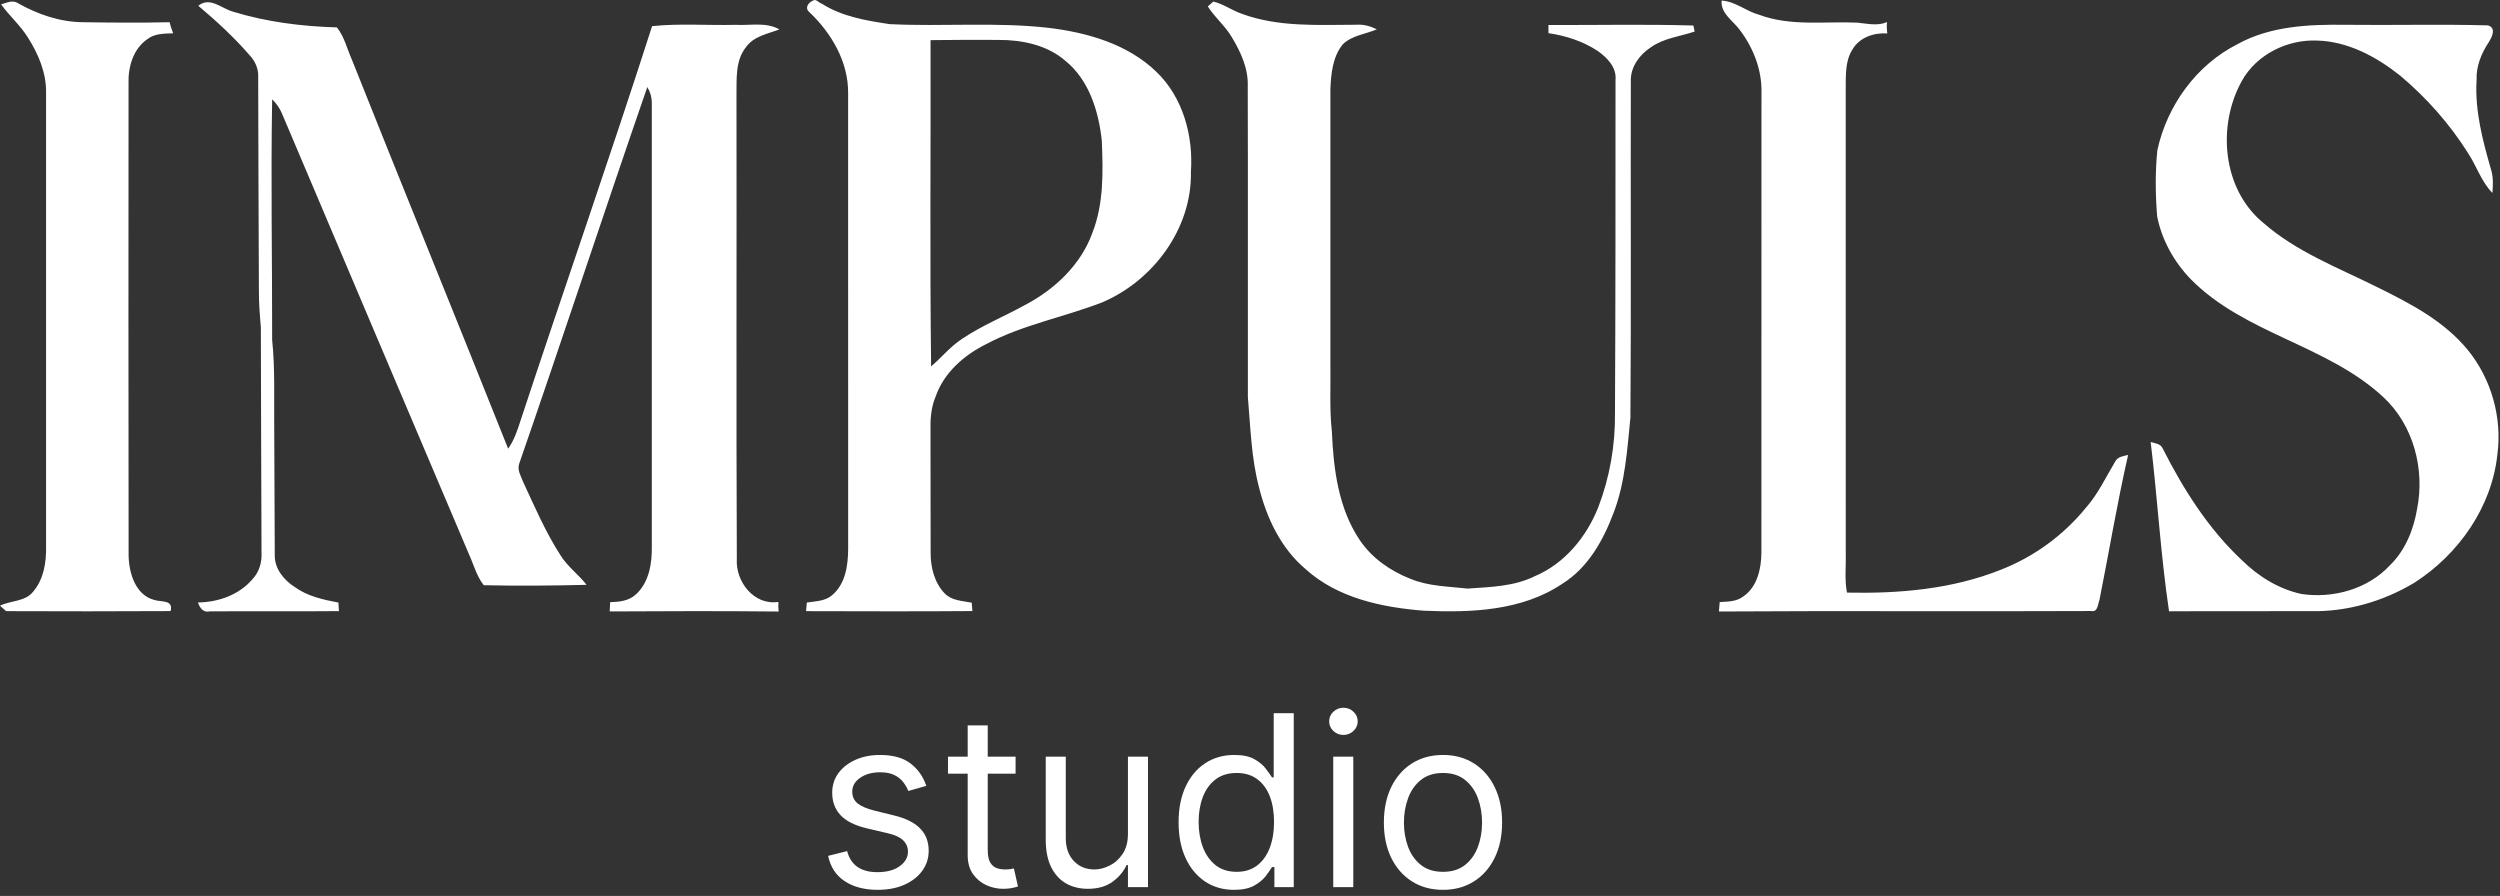 <svg width="1052" height="377" viewBox="0 0 1052 377" fill="none" xmlns="http://www.w3.org/2000/svg">
<rect x="0" y="0" width="1052" height="377" fill="#333333" stroke="none"/>
<g clip-path="url(#clip0_639_141)">
<path d="M0.466 1.852C2.76 1.199 5.319 -0.174 7.586 1.359C15.905 6.052 25.239 9.28 34.88 9.346C47.039 9.532 59.2 9.638 71.347 9.346C71.747 10.919 72.254 12.479 72.866 14.012C69.08 14.158 64.999 14.052 61.879 16.571C56.066 20.598 53.866 28.211 54.092 34.997C54.051 101.25 54.013 167.503 54.119 233.757C54.238 240.998 56.932 250.358 64.853 252.438C67.853 253.451 73.053 252.251 71.786 257.144C48.732 257.277 25.652 257.264 2.586 257.171C1.947 256.597 0.653 255.465 0 254.891C4.506 252.611 10.627 253.264 13.973 248.931C18.48 243.664 19.533 236.463 19.387 229.758C19.373 166.184 19.373 102.598 19.387 39.011C19.533 30.651 16.148 22.744 11.761 15.811C8.574 10.69 3.988 6.704 0.468 1.851L0.466 1.852ZM342.146 0.225C343.373 -0.642 344.64 1.252 345.854 1.571C354.387 7.012 364.574 8.677 374.4 10.158C396.773 11.265 419.28 9.172 441.573 11.759C457.732 13.746 474.479 18.558 486.505 30.119C497.798 40.892 502.212 57.159 501.132 72.413C501.584 96.133 485.344 118 463.958 127.173C447.786 133.466 430.398 136.613 414.972 144.813C405.705 149.427 397.226 156.774 393.744 166.8C391.718 171.506 391.424 176.654 391.558 181.72C391.638 198.64 391.518 215.56 391.612 232.48C391.545 238.641 393.172 245.214 397.559 249.747C400.506 252.774 405.012 252.84 408.906 253.614C408.973 254.494 409.106 256.254 409.185 257.134C385.852 257.321 362.518 257.227 339.185 257.174C339.264 256.267 339.437 254.455 339.518 253.548C343.198 252.974 347.331 253.015 350.264 250.348C355.77 245.681 356.864 237.868 356.904 231.055C356.931 167.042 356.918 103.029 356.891 39.029C356.944 26.003 349.931 14.015 340.718 5.243C338.478 3.496 339.998 1.097 342.145 0.23L342.146 0.225ZM391.574 16.891C391.693 62.665 391.24 108.439 391.814 154.197C396.201 150.398 399.908 145.838 404.788 142.624C413.256 136.917 422.788 133.091 431.695 128.144C444.014 121.61 454.909 111.291 459.694 97.93C464.52 85.597 464.174 72.13 463.64 59.116C462.281 46.783 458.308 33.676 448.307 25.582C440.627 18.929 430.187 16.782 420.293 16.795C410.72 16.768 401.147 16.728 391.574 16.888V16.891ZM724.453 0.237C730.267 0.583 734.773 4.757 740.279 6.224C753.492 11.158 767.785 8.932 781.559 9.531C785.705 9.918 790.051 11.05 794.065 9.29C793.865 10.877 793.972 12.477 794.184 14.077C788.571 13.663 782.464 15.745 779.531 20.797C776.292 25.836 776.771 32.024 776.677 37.743C776.677 102.623 776.664 167.503 776.691 232.396C776.864 238.037 776.117 243.783 777.211 249.37C799.064 249.836 821.384 247.956 841.851 239.783C855.771 234.37 868.211 225.344 877.652 213.77C882.878 207.904 886.158 200.717 890.171 194.063C891.238 192.13 893.597 191.943 895.517 191.437C890.903 211.609 887.531 232.063 883.477 252.357C882.717 254.236 882.851 257.716 879.943 257.117C827.73 257.37 775.518 256.971 723.317 257.317C723.41 255.985 723.531 254.65 723.651 253.345C727.011 253.144 730.624 253.198 733.464 251.064C739.465 247.065 741.171 239.225 741.198 232.463C741.239 167.971 741.212 103.476 741.225 38.997C741.479 29.464 737.799 20.076 732.079 12.57C729.225 8.651 724.012 5.729 724.453 0.237ZM83.44 2.436C88.28 -1.537 93.214 3.53 97.961 4.89C112.121 9.236 126.988 11.116 141.761 11.53C144.921 15.449 146.04 20.556 148.068 25.089C169.814 79.73 192.068 134.183 213.827 188.81C216.348 185.263 217.721 181.089 219.041 176.997C237.293 121.598 256.588 66.53 274.401 10.996C286.067 9.783 297.842 10.756 309.56 10.449C315.694 10.809 322.334 9.169 327.961 12.369C323.108 14.262 317.321 15.156 314.041 19.676C309.267 25.49 310.041 33.383 309.909 40.395C310.041 105.302 309.749 170.209 310.055 235.115C309.429 244.715 317.255 254.862 327.549 253.289C327.481 254.622 327.522 255.97 327.655 257.329C303.962 257.089 280.255 257.142 256.561 257.289C256.641 255.981 256.694 254.689 256.747 253.395C260.508 253.302 264.468 252.889 267.428 250.275C273.161 245.195 274.428 237.008 274.282 229.729C274.295 167.542 274.295 105.356 274.282 43.169C274.255 40.821 273.629 38.635 272.388 36.635C254.136 89.422 236.694 142.501 218.428 195.275C217.629 197.875 219.189 200.328 220.096 202.687C224.976 213.235 229.603 223.981 235.922 233.768C238.868 238.474 243.455 241.74 246.829 246.1C232.415 246.447 217.975 246.58 203.563 246.26C200.522 242.407 199.295 237.473 197.283 233.074C171.029 171.314 144.844 109.527 118.643 47.754C117.696 45.501 116.284 43.475 114.524 41.794C113.925 75.541 114.564 109.314 114.524 143.061C115.764 155.02 115.271 167.049 115.391 179.062C115.483 197.276 115.51 215.501 115.618 233.715C115.564 239.368 119.485 244.142 124.058 247.036C129.431 250.93 136.018 252.343 142.405 253.57C142.459 254.464 142.565 256.264 142.619 257.158C124.486 257.331 106.353 257.131 88.219 257.264C85.552 257.93 84.019 255.744 83.312 253.516C91.805 253.41 100.579 250.369 106.206 243.756C109.074 240.769 110.287 236.569 110.046 232.49C109.9 200.904 109.873 169.317 109.767 137.744C109.314 132.398 108.887 127.063 108.941 121.704C108.794 91.904 108.727 62.103 108.648 32.303C108.808 28.983 107.394 25.796 105.168 23.396C98.595 15.757 91.141 8.916 83.449 2.436H83.44ZM508.253 2.716C508.827 2.209 509.986 1.169 510.56 0.649C514.76 1.662 518.321 4.302 522.386 5.743C537.906 11.516 554.693 10.449 570.947 10.409C573.893 10.195 576.72 11.049 579.374 12.342C574.614 14.382 568.948 14.875 565.081 18.609C560.748 23.889 560.095 31.088 559.827 37.663C559.841 75.903 559.827 114.157 559.827 152.395C560.001 162.128 559.388 171.902 560.453 181.596C561.12 197.316 563.186 213.903 572.187 227.276C577.267 234.836 585.08 240.263 593.481 243.556C601.107 246.743 609.48 246.757 617.561 247.675C627.134 246.996 637.121 246.822 645.908 242.435C658.414 237.13 667.588 225.956 672.521 213.529C677.387 200.875 679.748 187.289 679.586 173.743C679.827 127.05 679.8 80.342 679.813 33.649C680.333 28.382 676.28 24.223 672.307 21.436C666.119 17.355 658.894 15.023 651.601 13.956C651.601 12.81 651.587 11.663 651.574 10.517C671.906 10.609 692.281 10.13 712.587 10.744C712.72 11.383 712.987 12.65 713.107 13.29C706.906 15.356 700.106 16.023 694.64 19.93C690.026 22.93 686.253 27.984 686.253 33.663C686.12 81.01 686.427 128.356 686.08 175.689C684.72 189.249 683.906 203.13 678.933 215.969C674.614 227.435 668.213 238.876 657.559 245.555C640.479 257.116 618.986 257.849 599.079 256.983C581.425 255.583 562.745 251.65 549.265 239.369C538.918 230.609 532.932 217.822 529.745 204.877C526.504 192.53 526.211 179.703 525.106 167.064C525.052 123.491 525.187 79.916 525.052 36.343C525.345 28.823 522.065 21.769 518.252 15.489C515.465 10.809 511.159 7.303 508.251 2.716H508.253ZM941.533 18.582C955.307 10.956 971.506 10.236 986.893 10.436C1006.91 10.677 1026.95 10.13 1046.95 10.677C1050.6 11.784 1048.59 15.676 1047.19 17.877C1044.11 22.557 1041.91 27.957 1042.15 33.651C1041.35 46.544 1044.72 59.158 1048.25 71.437C1049.25 74.584 1049.05 77.931 1048.81 81.197C1044.14 76.45 1042.17 69.904 1038.56 64.437C1030.88 52.197 1021.14 41.223 1010.11 31.916C1000.07 23.916 988.016 17.369 974.922 17.063C962.443 16.57 949.589 22.929 943.416 33.969C932.882 52.769 935.097 79.556 952.35 93.73C966.243 105.943 983.804 112.597 1000.16 120.743C1014.11 127.622 1028.52 135.063 1038.51 147.344C1048.34 159.451 1052.94 175.651 1050.91 191.117C1048.6 213.371 1034.55 233.317 1015.95 245.224C1002.86 253.077 987.577 257.518 972.269 257.171C952.429 257.238 932.575 257.117 912.735 257.238C909.201 233.598 907.882 209.718 905.001 186.011C906.842 186.545 909.255 186.691 910.095 188.785C918.815 205.959 929.295 222.571 943.469 235.799C950.361 242.599 958.962 247.906 968.494 249.959C981.815 251.919 996.387 247.892 1005.69 237.865C1012.13 231.598 1015.64 222.905 1017.11 214.185C1020.46 197.452 1015.58 178.813 1002.87 167.079C979.309 145.173 944.524 140.518 921.83 117.44C914.817 110.187 909.684 100.961 907.724 91.039C906.99 81.786 906.871 72.44 907.816 63.2C911.897 44.427 924.243 27.294 941.537 18.587L941.533 18.582Z" fill="white"/>
<path d="M389.79 330.698L382.213 332.843C381.737 331.58 381.034 330.353 380.105 329.162C379.199 327.946 377.96 326.946 376.388 326.16C374.816 325.373 372.802 324.98 370.348 324.98C366.989 324.98 364.189 325.755 361.95 327.303C359.734 328.828 358.626 330.77 358.626 333.128C358.626 335.225 359.389 336.881 360.914 338.096C362.438 339.311 364.821 340.324 368.061 341.134L376.209 343.135C381.117 344.326 384.775 346.149 387.181 348.603C389.587 351.033 390.79 354.166 390.79 358.002C390.79 361.147 389.885 363.958 388.074 366.436C386.287 368.914 383.786 370.868 380.569 372.297C377.353 373.727 373.612 374.441 369.348 374.441C363.749 374.441 359.115 373.226 355.446 370.796C351.777 368.366 349.454 364.816 348.477 360.146L356.482 358.145C357.244 361.099 358.686 363.315 360.806 364.792C362.951 366.269 365.75 367.008 369.205 367.008C373.136 367.008 376.257 366.174 378.568 364.506C380.903 362.815 382.07 360.79 382.07 358.431C382.07 356.525 381.403 354.929 380.069 353.642C378.735 352.332 376.686 351.355 373.922 350.711L364.773 348.567C359.746 347.376 356.053 345.529 353.694 343.028C351.36 340.502 350.192 337.346 350.192 333.557C350.192 330.46 351.062 327.72 352.801 325.338C354.564 322.955 356.959 321.085 359.984 319.727C363.034 318.369 366.489 317.69 370.348 317.69C375.78 317.69 380.045 318.881 383.142 321.263C386.264 323.646 388.479 326.791 389.79 330.698ZM427.359 318.404V325.552H398.912V318.404H427.359ZM407.203 305.253H415.637V357.573C415.637 359.956 415.983 361.743 416.674 362.934C417.388 364.101 418.294 364.888 419.39 365.293C420.509 365.674 421.689 365.864 422.928 365.864C423.857 365.864 424.619 365.817 425.215 365.721C425.811 365.602 426.287 365.507 426.644 365.436L428.36 373.012C427.788 373.226 426.99 373.441 425.965 373.655C424.941 373.893 423.642 374.013 422.07 374.013C419.687 374.013 417.353 373.5 415.065 372.476C412.802 371.451 410.92 369.891 409.419 367.794C407.942 365.698 407.203 363.053 407.203 359.86V305.253ZM474.64 350.854V318.404H483.075V373.298H474.64V364.006H474.069C472.782 366.794 470.781 369.164 468.065 371.118C465.349 373.048 461.918 374.013 457.772 374.013C454.341 374.013 451.292 373.262 448.623 371.761C445.955 370.236 443.858 367.949 442.333 364.899C440.809 361.826 440.046 357.954 440.046 353.285V318.404H448.48V352.713C448.48 356.715 449.6 359.908 451.84 362.291C454.103 364.673 456.986 365.864 460.488 365.864C462.585 365.864 464.717 365.328 466.885 364.256C469.077 363.184 470.912 361.54 472.389 359.324C473.89 357.109 474.64 354.285 474.64 350.854ZM519.25 374.441C514.676 374.441 510.637 373.286 507.135 370.975C503.633 368.64 500.893 365.352 498.915 361.111C496.938 356.847 495.949 351.807 495.949 345.994C495.949 340.228 496.938 335.225 498.915 330.984C500.893 326.743 503.645 323.467 507.171 321.156C510.697 318.845 514.771 317.69 519.393 317.69C522.967 317.69 525.79 318.285 527.863 319.477C529.96 320.644 531.556 321.978 532.652 323.479C533.772 324.956 534.641 326.171 535.261 327.124H535.976V300.107H544.41V373.298H536.262V364.864H535.261C534.641 365.864 533.76 367.127 532.616 368.652C531.473 370.153 529.841 371.499 527.72 372.69C525.6 373.858 522.776 374.441 519.25 374.441ZM520.394 366.865C523.777 366.865 526.636 365.983 528.971 364.22C531.306 362.434 533.081 359.968 534.296 356.823C535.511 353.654 536.119 349.997 536.119 345.851C536.119 341.753 535.523 338.167 534.332 335.094C533.14 331.997 531.377 329.59 529.042 327.875C526.708 326.136 523.825 325.266 520.394 325.266C516.82 325.266 513.842 326.183 511.459 328.018C509.101 329.829 507.326 332.295 506.134 335.416C504.967 338.513 504.383 341.991 504.383 345.851C504.383 349.758 504.979 353.308 506.17 356.501C507.385 359.67 509.172 362.195 511.531 364.077C513.913 365.936 516.868 366.865 520.394 366.865ZM561.028 373.298V318.404H569.462V373.298H561.028ZM565.316 309.256C563.673 309.256 562.255 308.696 561.064 307.576C559.896 306.456 559.313 305.11 559.313 303.537C559.313 301.965 559.896 300.619 561.064 299.499C562.255 298.379 563.673 297.819 565.316 297.819C566.96 297.819 568.366 298.379 569.534 299.499C570.725 300.619 571.32 301.965 571.32 303.537C571.32 305.11 570.725 306.456 569.534 307.576C568.366 308.696 566.96 309.256 565.316 309.256ZM607.21 374.441C602.255 374.441 597.906 373.262 594.166 370.903C590.449 368.545 587.542 365.245 585.446 361.004C583.373 356.763 582.337 351.807 582.337 346.137C582.337 340.419 583.373 335.428 585.446 331.163C587.542 326.898 590.449 323.586 594.166 321.228C597.906 318.869 602.255 317.69 607.21 317.69C612.166 317.69 616.502 318.869 620.219 321.228C623.959 323.586 626.866 326.898 628.939 331.163C631.035 335.428 632.084 340.419 632.084 346.137C632.084 351.807 631.035 356.763 628.939 361.004C626.866 365.245 623.959 368.545 620.219 370.903C616.502 373.262 612.166 374.441 607.21 374.441ZM607.21 366.865C610.975 366.865 614.072 365.9 616.502 363.97C618.932 362.04 620.731 359.503 621.899 356.358C623.066 353.213 623.65 349.806 623.65 346.137C623.65 342.468 623.066 339.049 621.899 335.88C620.731 332.712 618.932 330.15 616.502 328.197C614.072 326.243 610.975 325.266 607.21 325.266C603.446 325.266 600.349 326.243 597.918 328.197C595.488 330.15 593.689 332.712 592.522 335.88C591.355 339.049 590.771 342.468 590.771 346.137C590.771 349.806 591.355 353.213 592.522 356.358C593.689 359.503 595.488 362.04 597.918 363.97C600.349 365.9 603.446 366.865 607.21 366.865Z" fill="white"/>
</g>
<defs>
<clipPath id="clip0_639_141">
<rect width="1051.38" height="376.841" fill="white"/>
</clipPath>
</defs>
</svg>
